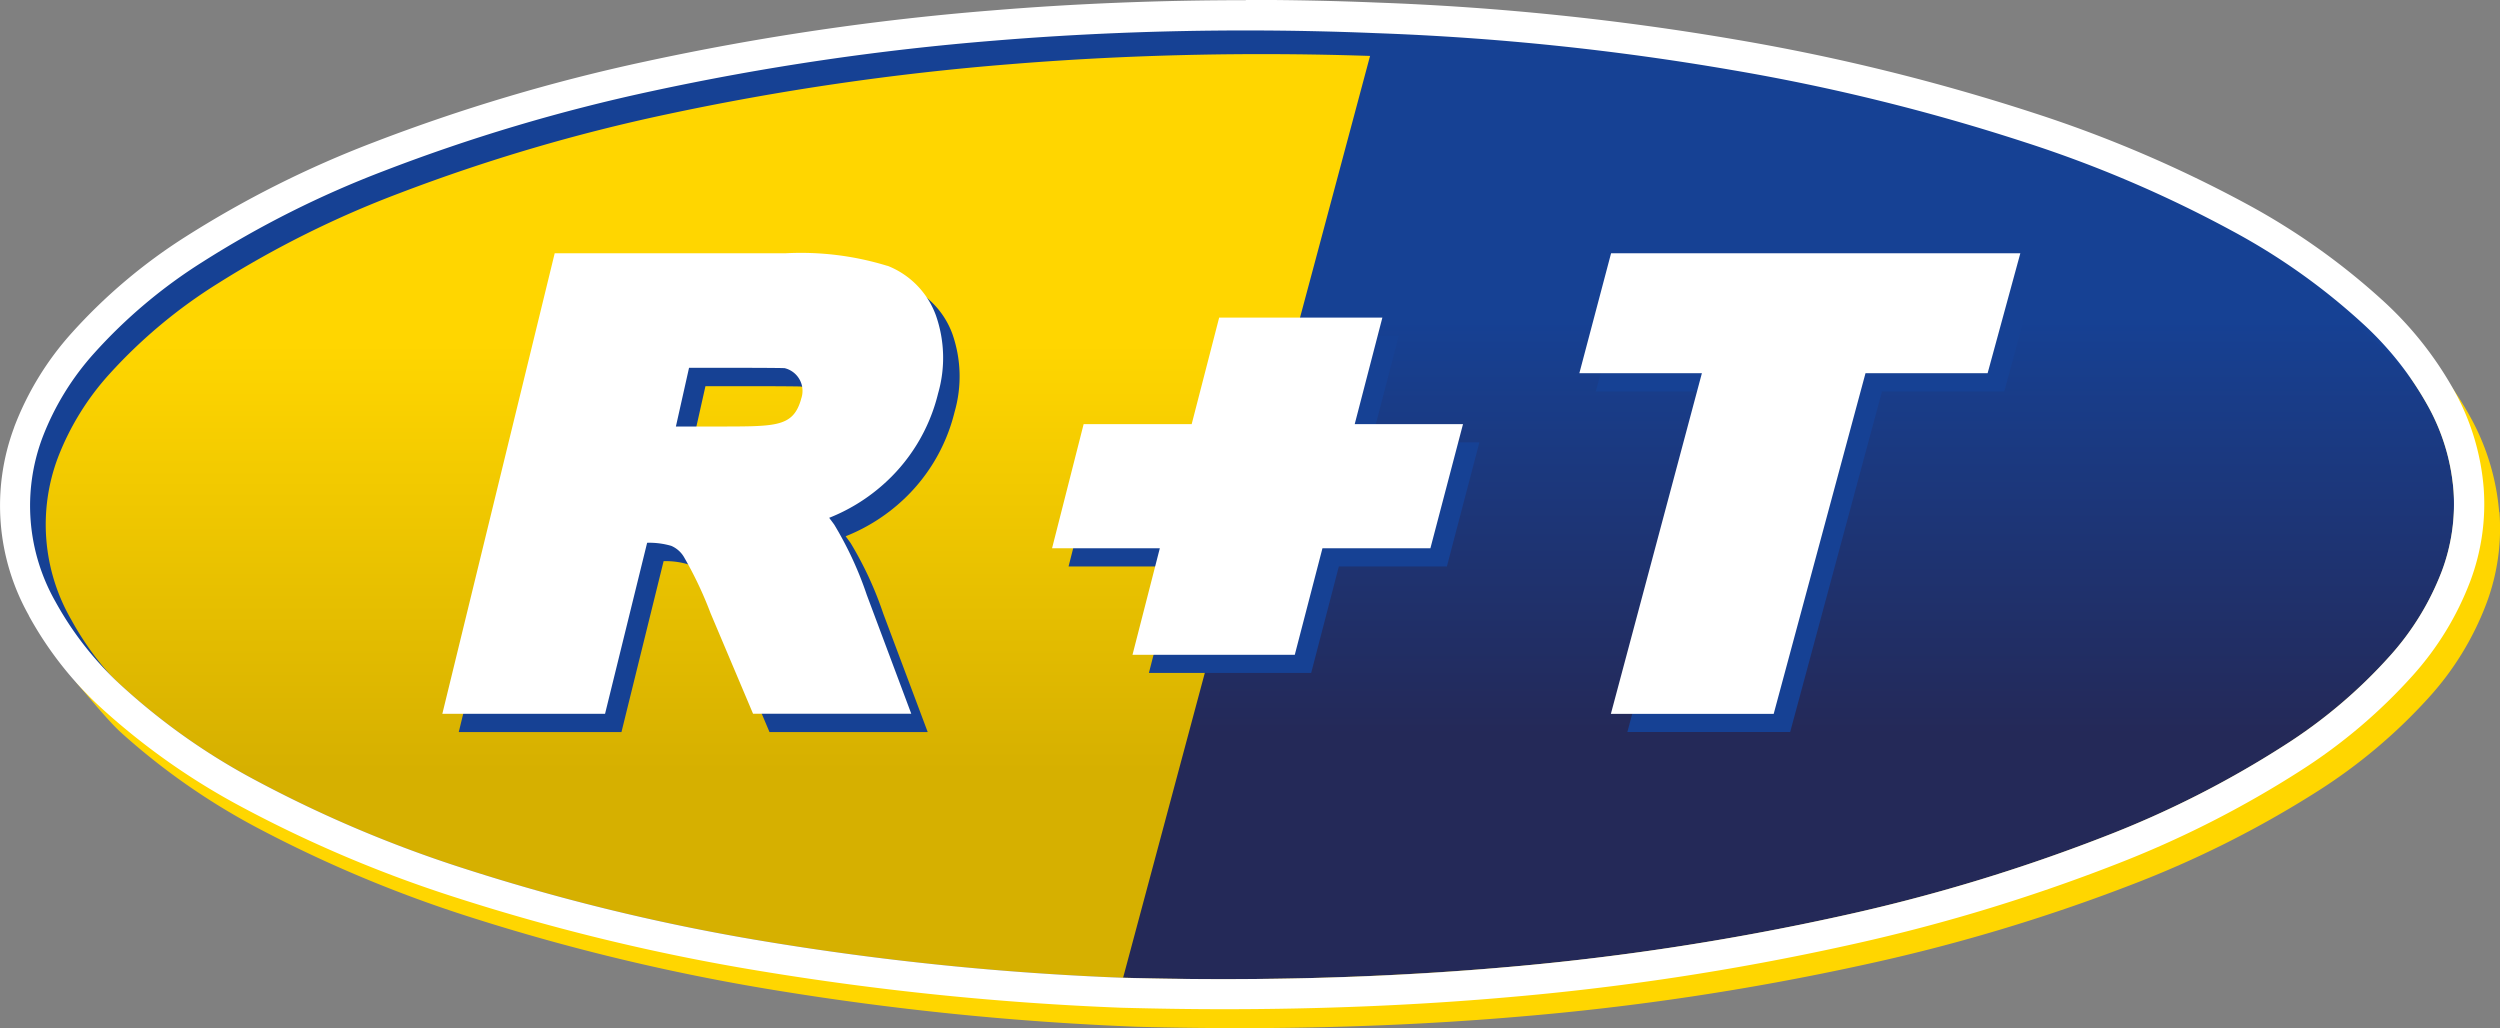 <svg id="Raab_und_Thiele_Logo" data-name="Raab und Thiele Logo" xmlns="http://www.w3.org/2000/svg" xmlns:xlink="http://www.w3.org/1999/xlink" width="155.593" height="63.989" viewBox="0 0 155.593 63.989">
  <rect x="0" y="0" width="155.593" height="63.989" fill="#808080" stroke="none"/>
  <defs>
    <linearGradient id="linear-gradient" x1="0.5" x2="0.5" y2="1" gradientUnits="objectBoundingBox">
      <stop offset="0.33" stop-color="#ffd600"/>
      <stop offset="0.78" stop-color="#d6b000"/>
    </linearGradient>
    <linearGradient id="linear-gradient-2" x1="0.5" x2="0.5" y2="1" gradientUnits="objectBoundingBox">
      <stop offset="0.3" stop-color="#164194"/>
      <stop offset="0.74" stop-color="#242958"/>
    </linearGradient>
  </defs>
  <g id="SP" transform="translate(0)">
    <path id="Pfad_23" data-name="Pfad 23" d="M231.11,49.977a12.9,12.9,0,0,0-1.508-5.1,20.353,20.353,0,0,0-4.228-5.361,40.191,40.191,0,0,0-8.019-5.675,76.779,76.779,0,0,0-12.909-5.524,128.082,128.082,0,0,0-18.247-4.5,165.318,165.318,0,0,0-22.139-2.294,193.958,193.958,0,0,0-23.765.465,162.737,162.737,0,0,0-21.331,3.146A111.135,111.135,0,0,0,102.3,30.1a62.471,62.471,0,0,0-11.311,5.681,32.041,32.041,0,0,0-6.7,5.641,16.826,16.826,0,0,0-3.241,5.282,12.049,12.049,0,0,0,.813,10.206,20.552,20.552,0,0,0,4.3,5.4,40.465,40.465,0,0,0,8.165,5.72,77.389,77.389,0,0,0,13.133,5.54,129.756,129.756,0,0,0,18.483,4.469A177.988,177.988,0,0,0,148.3,80.32a208.915,208.915,0,0,0,23.541-.628,160.587,160.587,0,0,0,21.1-3.2,110.041,110.041,0,0,0,16.453-4.963,62.243,62.243,0,0,0,11.17-5.658,31.912,31.912,0,0,0,6.6-5.591,17,17,0,0,0,3.219-5.26,11.877,11.877,0,0,0,.729-5.036Z" transform="translate(-78.406 -19.465)" fill-rule="evenodd" fill="url(#linear-gradient)"/>
    <path id="Pfad_24" data-name="Pfad 24" d="M284.383,50.108a12.9,12.9,0,0,0-1.508-5.1,20.266,20.266,0,0,0-4.228-5.361,40.357,40.357,0,0,0-8.019-5.675,76.32,76.32,0,0,0-12.909-5.524,128.084,128.084,0,0,0-18.247-4.5,165.319,165.319,0,0,0-22.139-2.294l-3.785,14.148-7.565,28.229-4.4,16.414a208.919,208.919,0,0,0,23.541-.628,160.587,160.587,0,0,0,21.1-3.2,110.043,110.043,0,0,0,16.453-4.963A62.243,62.243,0,0,0,273.84,66a31.911,31.911,0,0,0,6.6-5.591,17,17,0,0,0,3.219-5.26,11.889,11.889,0,0,0,.729-5.036Z" transform="translate(-131.684 -19.596)" fill-rule="evenodd" fill="url(#linear-gradient-2)"/>
    <path id="Pfad_25" data-name="Pfad 25" d="M226.908,39.122a42.221,42.221,0,0,0-8.395-5.888,78.715,78.715,0,0,0-13.228-5.6,130.647,130.647,0,0,0-18.516-4.52,168.637,168.637,0,0,0-22.391-2.294c-2.708-.112-5.467-.168-8.187-.168-5.35,0-10.666.213-15.8.634a164.665,164.665,0,0,0-21.578,3.151,114.145,114.145,0,0,0-16.946,5,65.008,65.008,0,0,0-11.653,5.8,33.838,33.838,0,0,0-7.082,5.922,18.394,18.394,0,0,0-3.589,5.815h0v.011a13.666,13.666,0,0,0,.914,11.591h0v.011A19.3,19.3,0,0,0,82.472,61.6h2.484a18.566,18.566,0,0,1-2.837-3.892,11.833,11.833,0,0,1-.813-10.1,16.63,16.63,0,0,1,3.241-5.226,31.843,31.843,0,0,1,6.7-5.585,62.726,62.726,0,0,1,11.316-5.624,111.69,111.69,0,0,1,16.66-4.912,164.878,164.878,0,0,1,21.331-3.112c5.081-.415,10.341-.628,15.651-.628q4.046,0,8.114.163a166.322,166.322,0,0,1,22.139,2.271A129.964,129.964,0,0,1,204.7,29.409a76.587,76.587,0,0,1,12.909,5.467,39.818,39.818,0,0,1,8.019,5.619,23.039,23.039,0,0,1,2.832,3.112l-1.082-4.032c-.151-.146-.3-.292-.46-.437Z" transform="translate(-77.692 -19.153)" fill="#164194"/>
    <path id="Pfad_26" data-name="Pfad 26" d="M236.151,66.72a14.66,14.66,0,0,0-1.716-5.776,20.577,20.577,0,0,0-3.348-4.565l1.25,4.666c.151.252.3.51.432.763a12.683,12.683,0,0,1,1.508,5.047,11.662,11.662,0,0,1-.729,4.985,16.593,16.593,0,0,1-3.219,5.2,31.693,31.693,0,0,1-6.6,5.54,62.429,62.429,0,0,1-11.17,5.6A111.064,111.064,0,0,1,196.107,93.1a162.712,162.712,0,0,1-21.1,3.168c-5.591.482-11.4.707-17.272.707q-3.121,0-6.269-.084a180.2,180.2,0,0,1-22.352-2.254,130.861,130.861,0,0,1-18.483-4.424A78.122,78.122,0,0,1,97.5,84.727a40.49,40.49,0,0,1-8.165-5.658c-.3-.28-.589-.555-.864-.83L85.3,77.252c.639.74,2.019,2.434,2.809,3.157a42.111,42.111,0,0,0,8.5,5.95,80.609,80.609,0,0,0,13.453,5.624,131.791,131.791,0,0,0,18.758,4.486,183.292,183.292,0,0,0,22.593,2.282h.022c2.114.056,4.239.084,6.32.084,6.034,0,11.9-.241,17.434-.718a163.85,163.85,0,0,0,21.343-3.208,112.414,112.414,0,0,0,16.739-5,64.573,64.573,0,0,0,11.513-5.776,33.634,33.634,0,0,0,6.987-5.871,18.319,18.319,0,0,0,3.561-5.787,13.281,13.281,0,0,0,.836-5.759Z" transform="translate(-80.61 -34.847)" fill="#ffd600"/>
    <path id="Pfad_27" data-name="Pfad 27" d="M154.47,19.875q4.046,0,8.114.168a164.4,164.4,0,0,1,22.139,2.294,128.082,128.082,0,0,1,18.247,4.5,75.864,75.864,0,0,1,12.909,5.524,40.026,40.026,0,0,1,8.019,5.675,20.238,20.238,0,0,1,4.228,5.361,12.928,12.928,0,0,1,1.508,5.1,11.888,11.888,0,0,1-.729,5.036,16.854,16.854,0,0,1-3.219,5.26,31.427,31.427,0,0,1-6.6,5.591,62.065,62.065,0,0,1-11.17,5.658A110.045,110.045,0,0,1,191.464,75a161.533,161.533,0,0,1-21.1,3.2c-5.591.488-11.4.718-17.272.718q-3.129,0-6.269-.084a177.988,177.988,0,0,1-22.352-2.277,129.756,129.756,0,0,1-18.483-4.469,77.848,77.848,0,0,1-13.133-5.54,40.466,40.466,0,0,1-8.165-5.72,20.436,20.436,0,0,1-4.3-5.4,12.069,12.069,0,0,1-.813-10.206,16.826,16.826,0,0,1,3.241-5.282,31.9,31.9,0,0,1,6.7-5.641,62.542,62.542,0,0,1,11.316-5.681,111.334,111.334,0,0,1,16.66-4.963,162.738,162.738,0,0,1,21.332-3.146c5.081-.421,10.335-.634,15.651-.634m-.006-1.884c-5.35,0-10.666.213-15.8.639a163.644,163.644,0,0,0-21.578,3.18,113.37,113.37,0,0,0-16.946,5.047A65,65,0,0,0,88.49,32.711a34,34,0,0,0-7.082,5.983,18.657,18.657,0,0,0-3.589,5.871h0v.011a13.929,13.929,0,0,0,.914,11.709h0V56.3a22.39,22.39,0,0,0,4.682,5.9,42.961,42.961,0,0,0,8.54,5.989,79.619,79.619,0,0,0,13.453,5.681A130.914,130.914,0,0,0,124.166,78.4a181.091,181.091,0,0,0,22.593,2.3h.022c2.114.056,4.239.09,6.32.09,6.034,0,11.9-.241,17.434-.723a162.111,162.111,0,0,0,21.348-3.241,111.627,111.627,0,0,0,16.739-5.052,64.321,64.321,0,0,0,11.507-5.838,33.793,33.793,0,0,0,6.987-5.933,18.647,18.647,0,0,0,3.561-5.843,13.642,13.642,0,0,0,.836-5.821,14.913,14.913,0,0,0-1.716-5.832,22.087,22.087,0,0,0-4.609-5.866,42.567,42.567,0,0,0-8.395-5.95,78.655,78.655,0,0,0-13.228-5.664,130.525,130.525,0,0,0-18.516-4.57,167.811,167.811,0,0,0-22.391-2.316c-2.708-.112-5.467-.168-8.187-.168h0Z" transform="translate(-76.937 -17.98)" fill="#fff"/>
  </g>
  <g id="Motiv_Untergrund" transform="translate(27.53 15.763)">
    <g id="Gruppe_6" data-name="Gruppe 6" transform="translate(1.021 1.133)">
      <path id="Pfad_28" data-name="Pfad 28" d="M155.557,48.905a18.314,18.314,0,0,0-6.359-.785H134.843L127.85,76.781h10.127L140.6,66.143a4.894,4.894,0,0,1,1.5.191,1.7,1.7,0,0,1,.768.656,23.643,23.643,0,0,1,1.682,3.544l2.641,6.247h9.847L154.268,69.4a22.146,22.146,0,0,0-2.03-4.385c-.1-.14-.207-.28-.308-.421a11.419,11.419,0,0,0,3.219-1.946,11.071,11.071,0,0,0,3.561-5.793,7.984,7.984,0,0,0-.14-4.862,5.245,5.245,0,0,0-3.011-3.079Zm-5.383,8.311c-.527,1.794-1.637,1.671-5.54,1.688h-2.249l.819-3.651h2.456c2.832,0,3.415.017,3.494.022a1.457,1.457,0,0,1,1.015,1.94Z" transform="translate(-127.85 -48.114)" fill="#164194"/>
      <path id="Pfad_29" data-name="Pfad 29" d="M216.082,55.25H205.927l-1.71,6.628h-6.724l-1.963,7.727h6.7l-1.7,6.628h10.1l1.722-6.628h6.724l2.024-7.727h-6.74Z" transform="translate(-157.577 -51.246)" fill="#164194"/>
      <path id="Pfad_30" data-name="Pfad 30" d="M256.03,48.11l-1.979,7.469h7.626l-5.664,21.191h10.133l5.714-21.191h7.61l2.03-7.469Z" transform="translate(-183.281 -48.11)" fill="#164194"/>
    </g>
    <g id="Gruppe_7" data-name="Gruppe 7">
      <path id="Pfad_31" data-name="Pfad 31" d="M153.732,46.875a18.3,18.3,0,0,0-6.353-.785H133.023L126.03,74.751h10.127l2.619-10.643a4.894,4.894,0,0,1,1.5.191,1.7,1.7,0,0,1,.768.656,23.644,23.644,0,0,1,1.682,3.544l2.641,6.247h9.847l-2.765-7.385a22.146,22.146,0,0,0-2.03-4.385c-.1-.14-.207-.28-.314-.421a11.342,11.342,0,0,0,3.219-1.946,11.065,11.065,0,0,0,3.561-5.8,7.984,7.984,0,0,0-.14-4.862,5.245,5.245,0,0,0-3.011-3.079Zm-5.378,8.311c-.527,1.794-1.637,1.671-5.54,1.688h-2.249l.819-3.656h2.456c2.832,0,3.415.017,3.494.022a1.457,1.457,0,0,1,1.015,1.94Z" transform="translate(-126.03 -46.09)" fill="#fff"/>
      <path id="Pfad_32" data-name="Pfad 32" d="M214.258,53.23H204.1l-1.71,6.628h-6.724L193.7,67.586h6.707l-1.7,6.628h10.1l1.722-6.628h6.718l2.03-7.727h-6.74Z" transform="translate(-155.753 -49.226)" fill="#fff"/>
      <path id="Pfad_33" data-name="Pfad 33" d="M254.2,46.09l-1.974,7.464h7.626l-5.664,21.2h10.133l5.714-21.2h7.6l2.036-7.464Z" transform="translate(-181.461 -46.09)" fill="#fff"/>
    </g>
  </g>
</svg>
